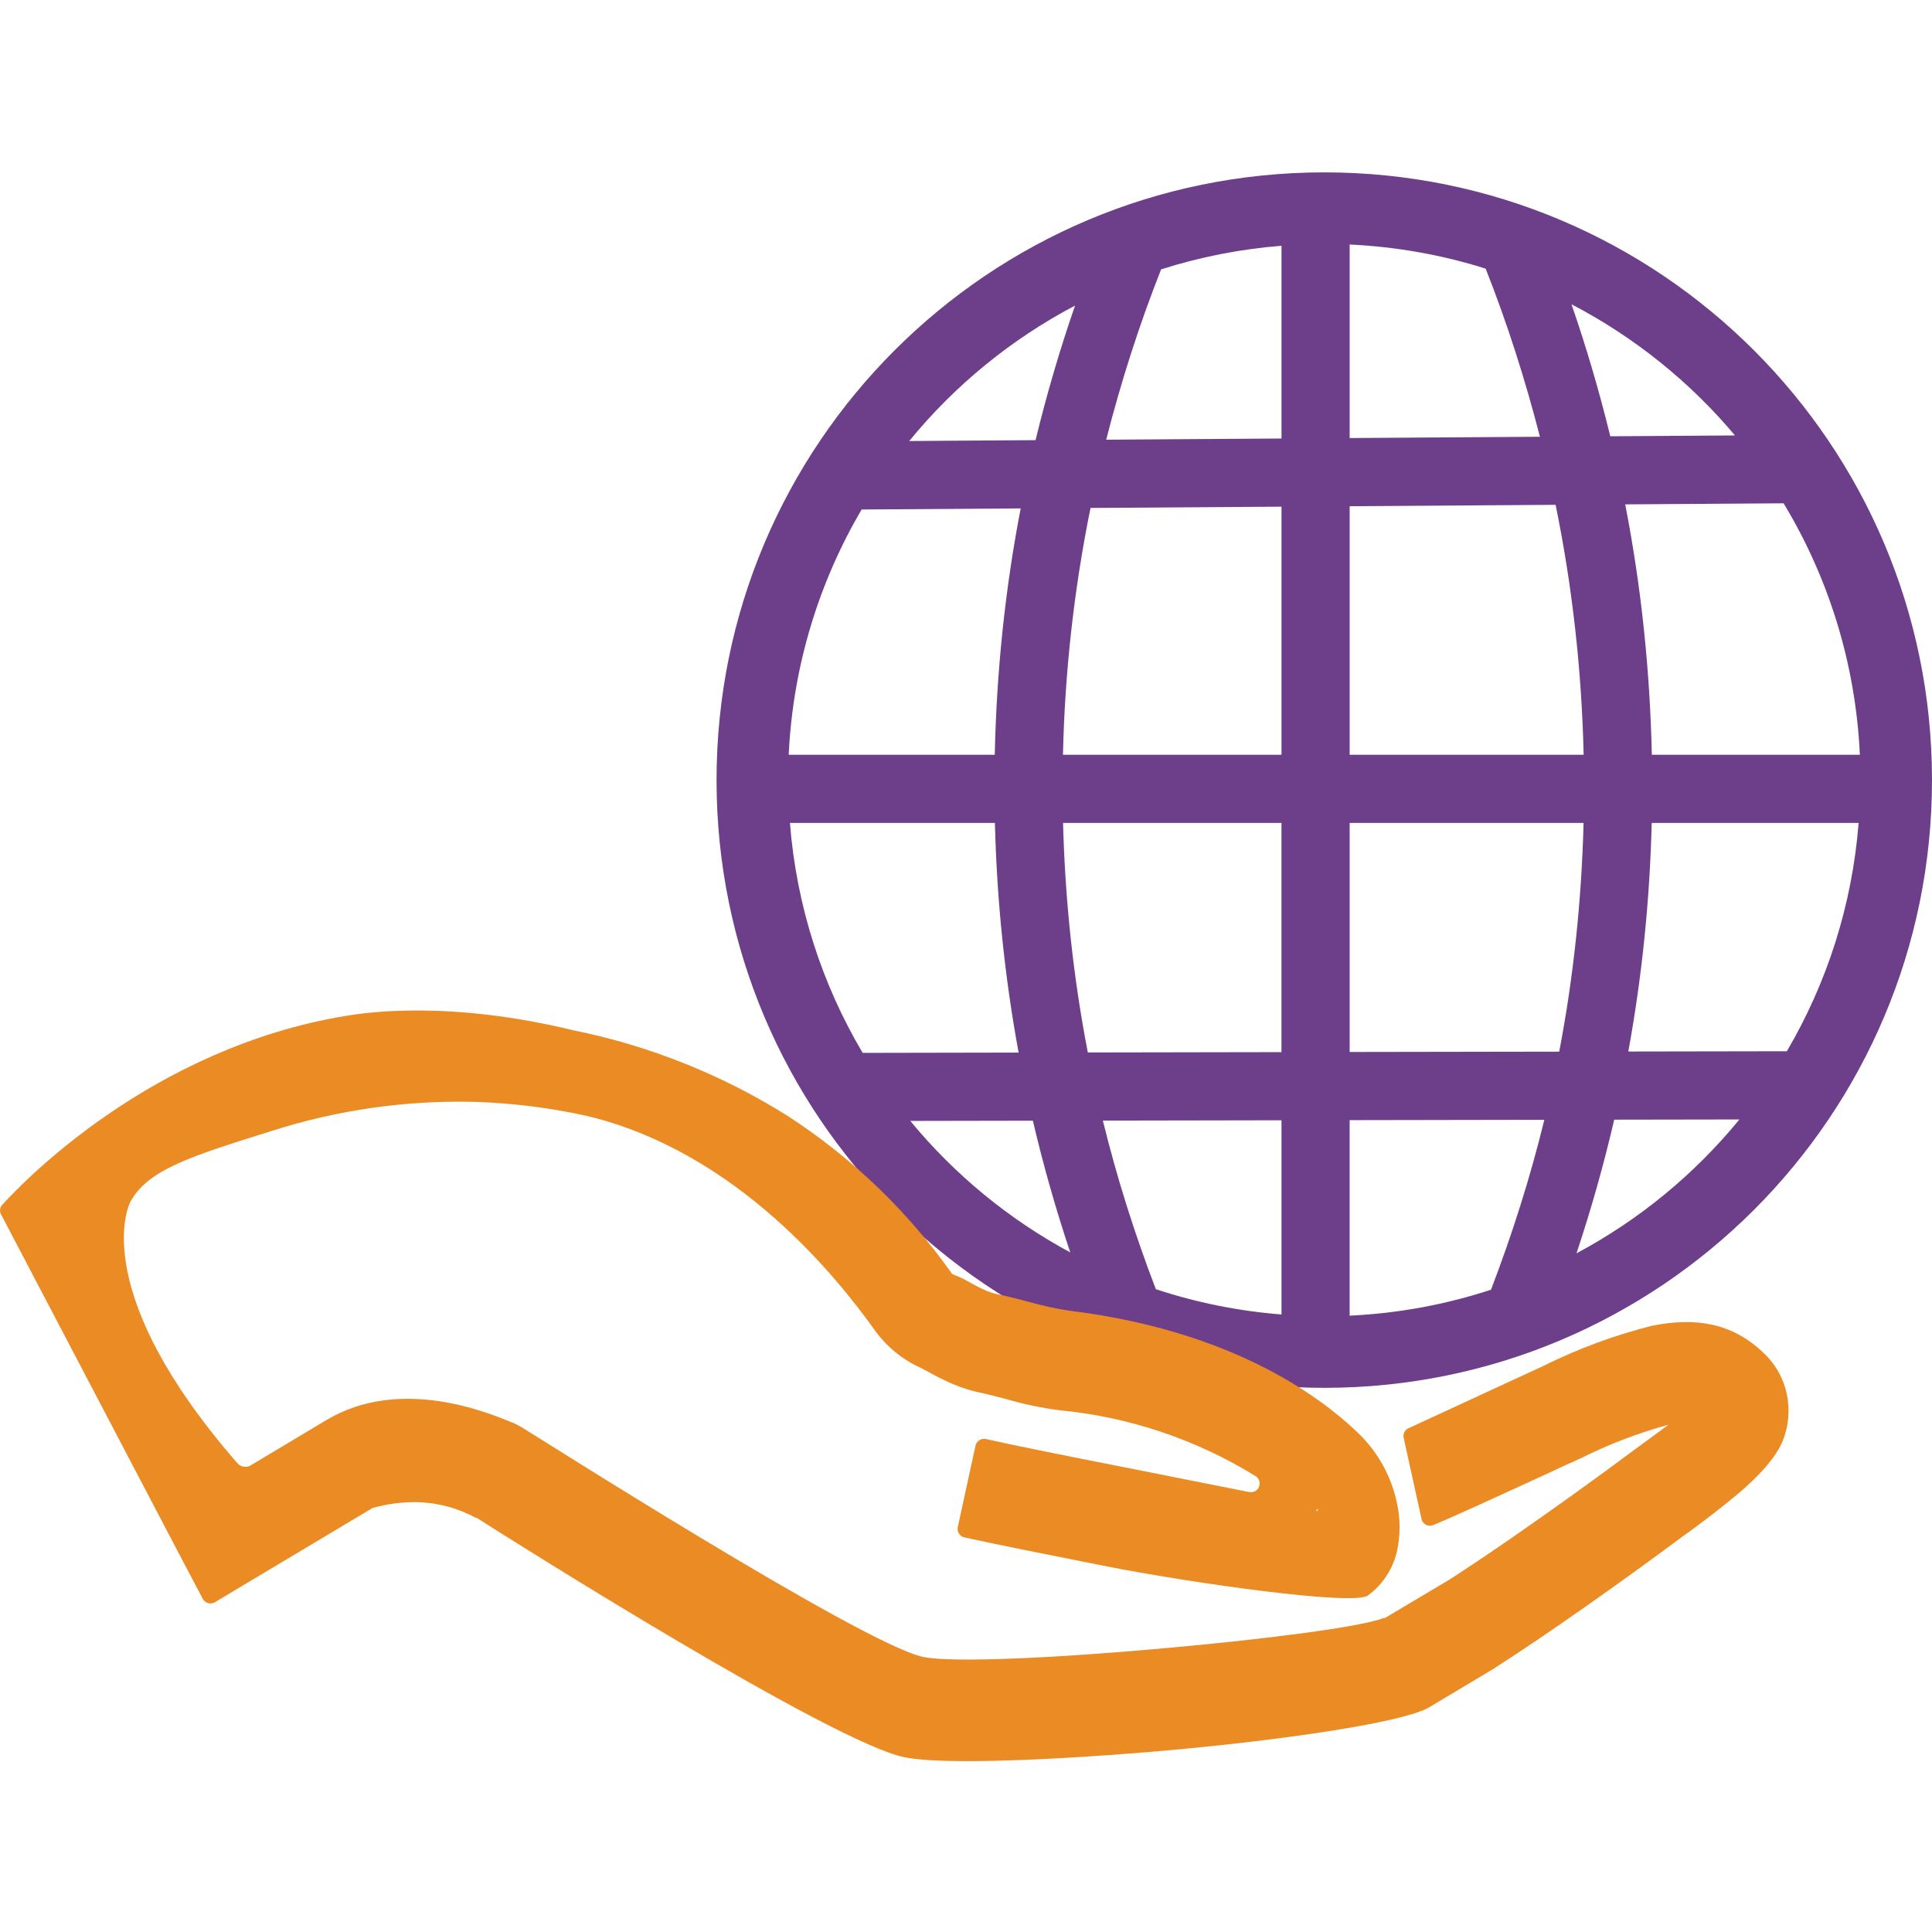 <?xml version="1.0" encoding="utf-8"?>
<!-- Generator: Adobe Illustrator 16.0.0, SVG Export Plug-In . SVG Version: 6.00 Build 0)  -->
<!DOCTYPE svg PUBLIC "-//W3C//DTD SVG 1.1//EN" "http://www.w3.org/Graphics/SVG/1.1/DTD/svg11.dtd">
<svg version="1.1" id="Layer_1" xmlns="http://www.w3.org/2000/svg" xmlns:xlink="http://www.w3.org/1999/xlink" x="0px" y="0px"
	 width="85.04px" height="85.04px" viewBox="0 0 85.04 85.04" enable-background="new 0 0 85.04 85.04" xml:space="preserve">
<path fill="#6D3F8A" d="M58.29,7.587c-14.773,0-26.75,11.977-26.75,26.75c0,14.774,11.977,26.751,26.75,26.751
	s26.75-11.977,26.75-26.751C85.04,19.564,73.063,7.587,58.29,7.587z M78.651,46.272l-6.978,0.012
	c0.605-3.311,0.945-6.67,1.03-10.062h9.107C81.523,39.868,80.409,43.28,78.651,46.272z M37.926,22.426l7.001-0.047
	c-0.692,3.586-1.063,7.212-1.141,10.843h-9.07C34.903,29.294,36.051,25.622,37.926,22.426z M59.407,19.281v-8.518
	c2.077,0.097,4.085,0.462,5.987,1.062c0.958,2.426,1.745,4.898,2.388,7.4L59.407,19.281z M68.473,22.221
	c0.738,3.612,1.148,7.286,1.234,11.001H59.407v-10.94L68.473,22.221z M56.407,19.302l-7.716,0.052
	c0.646-2.53,1.444-5.034,2.416-7.496c1.691-0.541,3.467-0.893,5.3-1.04V19.302z M56.407,22.302v10.92h-9.619
	c0.082-3.64,0.483-7.273,1.213-10.864L56.407,22.302z M43.792,36.222c0.085,3.384,0.427,6.763,1.044,10.109l-6.865,0.013
	c-1.782-3.009-2.911-6.446-3.201-10.122H43.792z M46.792,36.222h9.614v10.089l-8.524,0.015
	C47.235,42.983,46.881,39.605,46.792,36.222z M56.407,49.311v8.548c-1.918-0.152-3.771-0.531-5.531-1.114
	c-0.935-2.439-1.717-4.916-2.332-7.42L56.407,49.311z M59.407,49.305l8.569-0.015c-0.618,2.531-1.408,5.025-2.347,7.479
	c-1.974,0.646-4.059,1.041-6.223,1.142V49.305z M59.407,46.305V36.222h10.297c-0.089,3.395-0.438,6.758-1.072,10.068L59.407,46.305z
	 M72.708,33.222c-0.082-3.719-0.466-7.401-1.172-11.021l6.972-0.047c1.968,3.258,3.17,7.031,3.357,11.068H72.708z M76.368,19.167
	l-5.489,0.037c-0.478-1.957-1.045-3.895-1.707-5.81C71.936,14.834,74.38,16.801,76.368,19.167z M47.32,13.45
	c-0.676,1.956-1.255,3.932-1.738,5.924l-5.561,0.038C42.021,16.967,44.502,14.934,47.32,13.45z M40.068,49.339l5.396-0.01
	c0.455,1.949,1.005,3.882,1.644,5.797C44.4,53.667,42.009,51.695,40.068,49.339z M69.392,55.167c0.646-1.939,1.2-3.9,1.66-5.883
	l5.511-0.009C74.592,51.682,72.157,53.691,69.392,55.167z"/>
<path fill="#EB8B23" d="M42.938,63.637c0.044-0.207,0.247-0.339,0.453-0.297c1.222,0.277,3.645,0.762,6.182,1.26l5.419,1.076
	c0.208,0.039,0.409-0.1,0.447-0.309c0.027-0.147-0.034-0.298-0.157-0.384c-2.635-1.629-5.609-2.626-8.692-2.914
	c-0.784-0.105-1.558-0.27-2.316-0.491c-0.435-0.113-0.868-0.227-1.158-0.283c-0.49-0.109-0.967-0.271-1.422-0.484l0,0
	c-0.409-0.189-0.749-0.378-1.083-0.561l0,0l-0.076-0.037c-0.833-0.375-1.549-0.969-2.071-1.719l0,0
	c-1.599-2.222-5.973-7.761-12.588-9.365c-1.654-0.37-3.34-0.581-5.035-0.63c-2.987-0.069-5.964,0.355-8.812,1.259
	c-3.669,1.146-5.514,1.725-6.294,3.146l0,0c-0.145,0.29-1.756,4.072,4.714,11.5c0.035,0.042,0.077,0.076,0.126,0.101
	c0.141,0.079,0.312,0.079,0.453,0l3.342-2.001c3.267-1.945,7.137-0.315,8.182,0.113l0,0l0.095,0.037l0.308,0.164
	c0.038,0,15.012,9.561,17.68,10.114l0,0c1.315,0.271,5.96,0.038,10.568-0.378c4.444-0.396,8.698-0.938,9.699-1.334h0.057
	l2.845-1.693l0,0c3.613-2.335,7.912-5.545,7.925-5.558l0,0c0.528-0.384,1.165-0.85,1.712-1.259c-1.342,0.369-2.645,0.869-3.89,1.492
	c-0.453,0.201-0.988,0.447-1.63,0.748c-1.649,0.756-3.877,1.788-4.834,2.178c-0.192,0.082-0.414-0.009-0.495-0.201
	c-0.009-0.021-0.017-0.045-0.021-0.068l-0.786-3.569c-0.041-0.172,0.047-0.349,0.207-0.421l4.28-1.977l1.649-0.762
	c1.53-0.762,3.139-1.356,4.796-1.775c1.888-0.377,3.487-0.139,4.865,1.152l0,0c0.479,0.434,0.827,0.99,1.007,1.611
	c0.195,0.68,0.182,1.403-0.037,2.076l0,0c-0.246,0.838-1.096,1.756-2.115,2.612c-0.831,0.692-1.73,1.366-2.417,1.856l0,0
	c-0.415,0.309-4.589,3.418-8.183,5.729l-0.051,0.037l-2.895,1.731l-0.095,0.05c-1.259,0.63-6.257,1.373-11.285,1.826
	c-4.915,0.439-10.008,0.66-11.694,0.314l0,0c-3.147-0.63-17.12-9.441-18.851-10.549h-0.044c-0.8-0.432-1.691-0.666-2.6-0.68
	c-0.651-0.007-1.3,0.08-1.926,0.258l-5.476,3.272l-1.46,0.875c-0.182,0.108-0.418,0.048-0.526-0.135
	c-0.003-0.005-0.006-0.011-0.009-0.017l-0.831-1.573L0.069,53.497c-0.09-0.131-0.09-0.303,0-0.434
	c1.039-1.146,6.64-6.924,15.106-8.34l0,0c1.02-0.17,4.613-0.692,10.07,0.629c3.35,0.678,6.548,1.957,9.441,3.777
	c2.819,1.83,5.265,4.18,7.207,6.923l0,0c0,0.044,0.258,0.107,0.504,0.239l0.075,0.038l0,0c0.296,0.163,0.592,0.327,0.831,0.435l0,0
	c0.186,0.086,0.38,0.153,0.58,0.201c0.566,0.113,0.975,0.227,1.385,0.334c0.582,0.166,1.175,0.297,1.774,0.39
	c8.063,0.976,11.839,4.538,12.752,5.4l0.044,0.044c0.828,0.814,1.398,1.854,1.643,2.99c0.146,0.636,0.162,1.295,0.051,1.938
	c-0.137,0.869-0.612,1.647-1.322,2.166c-0.629,0.465-7.66-0.535-11.393-1.26c-2.668-0.527-5.211-1.038-6.369-1.296
	c-0.204-0.044-0.334-0.244-0.291-0.448c0-0.002,0.001-0.004,0.001-0.005L42.938,63.637z M57.938,66.5h0.068V66.4
	c-0.018,0.031-0.044,0.058-0.075,0.075L57.938,66.5z"/>
<path d="M13.287,47.87"/>
</svg>
